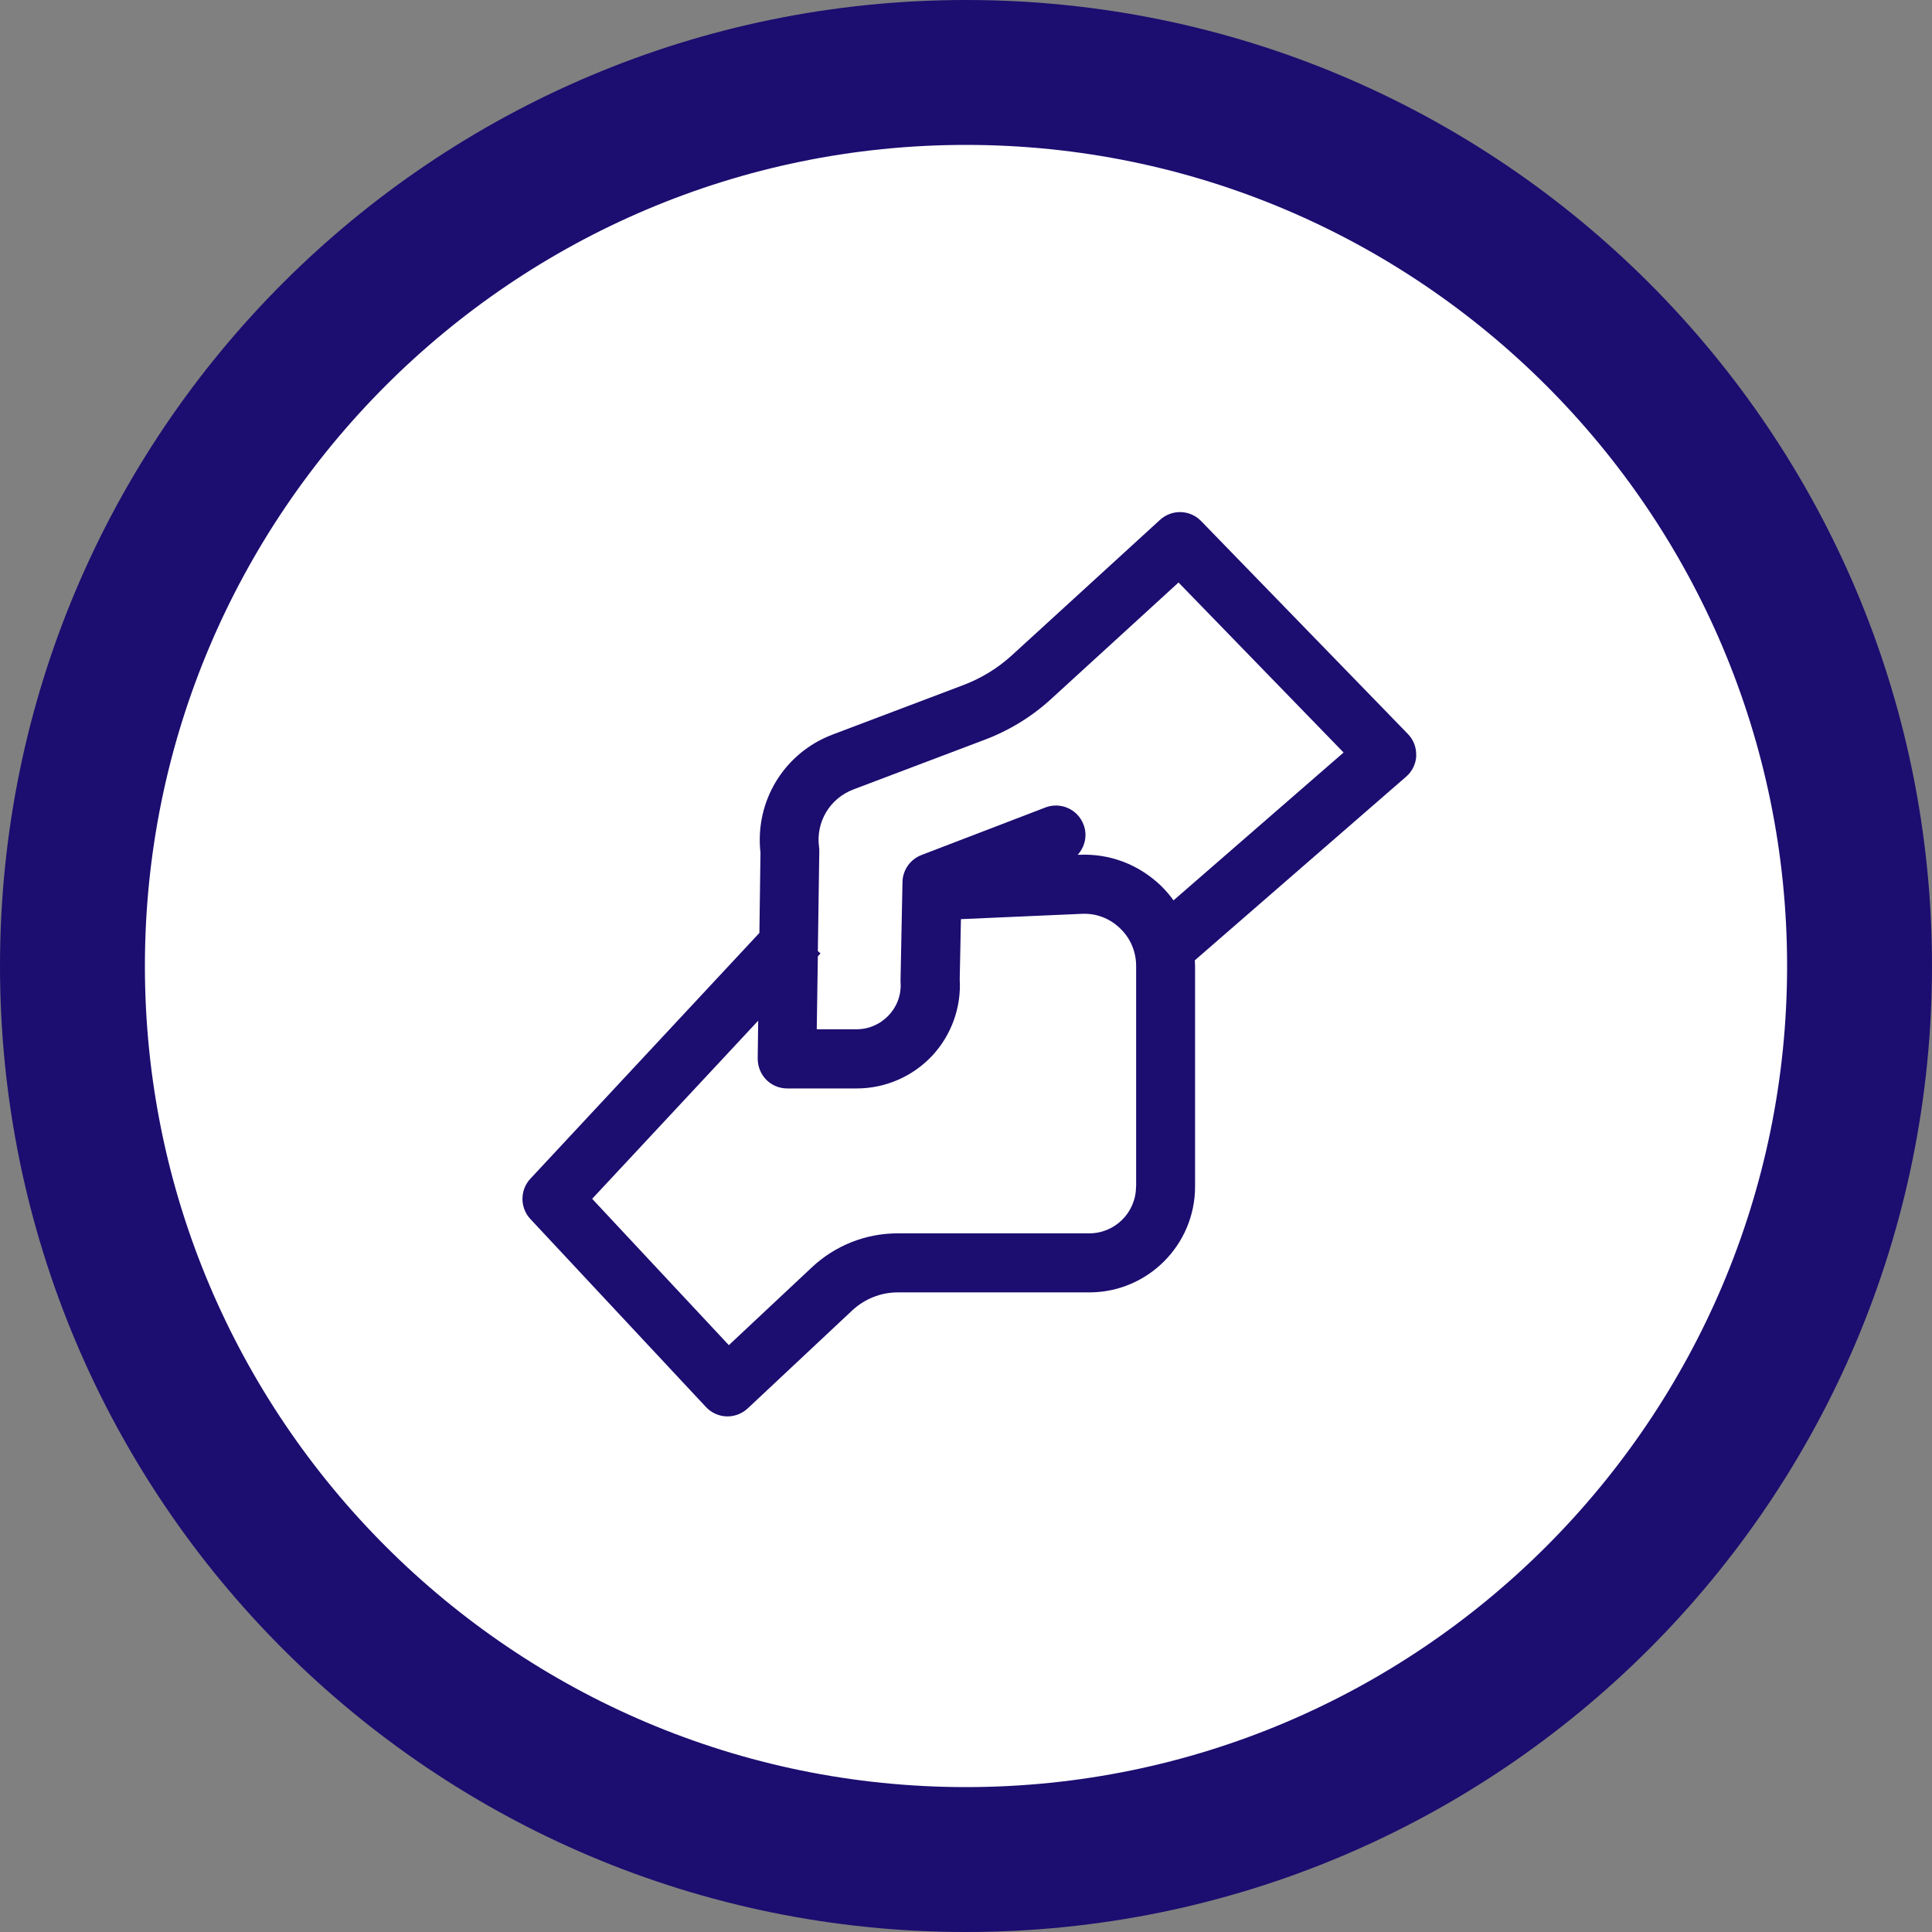 <?xml version="1.0" encoding="UTF-8"?>
<svg xmlns="http://www.w3.org/2000/svg" viewBox="0 0 160 160">
  <rect x="0" y="0" width="160" height="160" fill="#808080" stroke="none"/>
  <defs>
    <style>
      .cls-1 {
        fill: #fff;
      }

      .cls-2 {
        fill: #1c0d70;
      }
    </style>
  </defs>
  <g id="Layer_1" data-name="Layer 1">
    <g>
      <path class="cls-1" d="M80,154c-40.8,0-74-33.2-74-74S39.2,6,80,6s74,33.2,74,74-33.2,74-74,74Z"/>
      <path class="cls-2" d="M80,12c37.5,0,68,30.5,68,68s-30.5,68-68,68S12,117.5,12,80,42.5,12,80,12M80,0C35.82,0,0,35.82,0,80s35.82,80,80,80,80-35.82,80-80S124.18,0,80,0h0Z"/>
    </g>
  </g>
  <g id="Layer_4" data-name="Layer 4">
    <path class="cls-2" d="M117.28,62.58c.03-.67-.22-1.32-.69-1.8l-17.12-17.63c-.92-.95-2.42-.99-3.4-.1l-12.26,11.21c-1.17,1.07-2.51,1.89-3.99,2.46l-10.86,4.11c-4.03,1.52-6.46,5.53-5.98,9.79l-.09,6.64-18.97,20.36c-.87.94-.87,2.39,0,3.33l14.55,15.58c.44.47,1.06.75,1.7.77.03,0,.05,0,.08,0,.62,0,1.22-.24,1.67-.66l8.65-8.11c1.03-.96,2.37-1.5,3.78-1.5h15.86c4.83,0,8.76-3.93,8.76-8.76v-18.28c0-.15-.02-.31-.02-.46l17.5-15.21c.51-.44.81-1.07.84-1.74ZM94.08,98.27c0,2.14-1.74,3.87-3.87,3.87h-15.86c-2.65,0-5.18,1-7.12,2.82l-6.87,6.44-11.32-12.12,13.75-14.75-.04,3.13c0,.65.24,1.28.7,1.75.46.47,1.08.73,1.74.73h5.77c2.37,0,4.65-1,6.26-2.73,1.58-1.71,2.4-4,2.26-6.32l.1-4.97,10-.44c1.2-.06,2.32.37,3.18,1.2.86.82,1.33,1.93,1.33,3.12v18.28ZM97.2,74.58c-.32-.44-.67-.85-1.07-1.24-1.83-1.75-4.23-2.67-6.77-2.55h-.11c.6-.66.83-1.62.48-2.51-.48-1.26-1.89-1.89-3.15-1.41l-10.27,3.94c-.93.36-1.55,1.24-1.57,2.23l-.16,8.04c0,.08,0,.15,0,.23.08,1.03-.27,2.01-.97,2.76-.7.75-1.65,1.17-2.68,1.17h-3.29l.09-6.04.22-.24-.22-.2.12-8.25c0-.12,0-.24-.02-.36-.28-2.07.89-4.03,2.84-4.77l10.86-4.11c2.07-.78,3.94-1.93,5.56-3.42l10.51-9.61,13.67,14.08-14.09,12.25Z"/>
  </g>
</svg>
